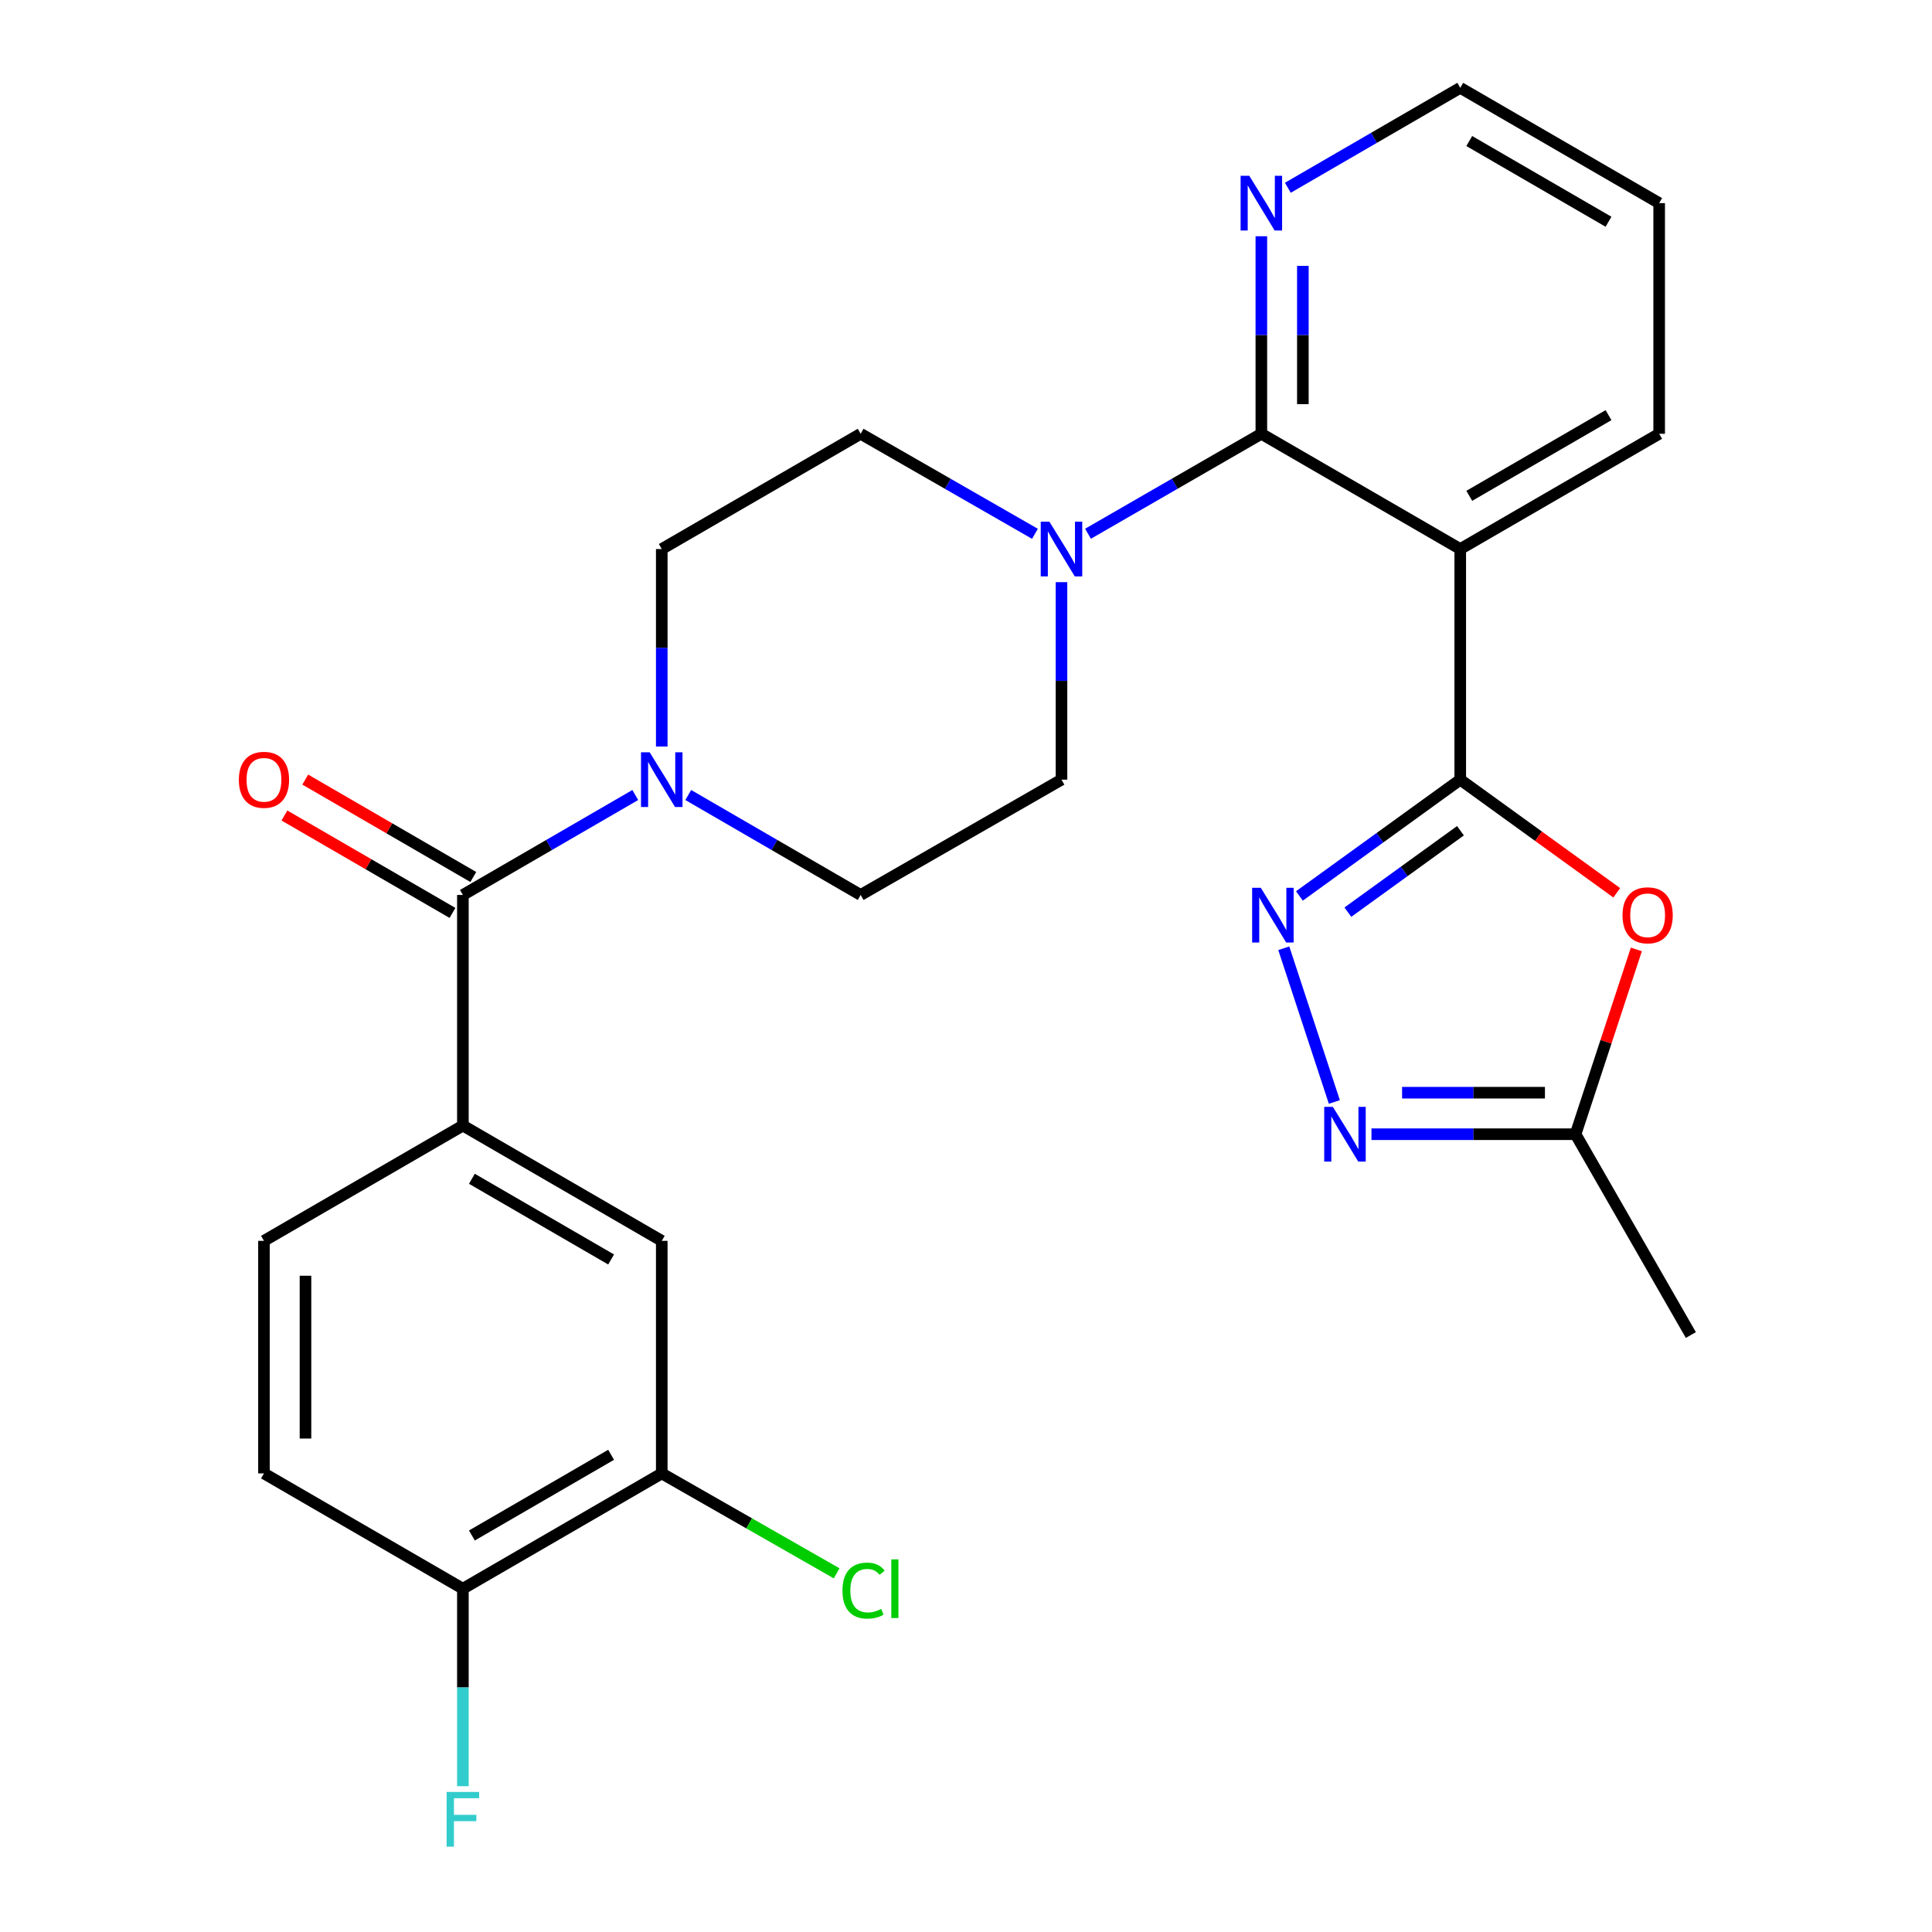 <?xml version='1.0' encoding='iso-8859-1'?>
<svg version='1.1' baseProfile='full'
              xmlns='http://www.w3.org/2000/svg'
                      xmlns:rdkit='http://www.rdkit.org/xml'
                      xmlns:xlink='http://www.w3.org/1999/xlink'
                  xml:space='preserve'
width='1000px' height='1000px' viewBox='0 0 1000 1000'>
<!-- END OF HEADER -->
<rect style='opacity:1.0;fill:#FFFFFF;stroke:none' width='1000' height='1000' x='0' y='0'> </rect>
<path class='bond-0' d='M 755.823,403.546 L 755.823,284.182' style='fill:none;fill-rule:evenodd;stroke:#000000;stroke-width:6px;stroke-linecap:butt;stroke-linejoin:miter;stroke-opacity:1' />
<path class='bond-1' d='M 755.823,403.546 L 714.199,433.646' style='fill:none;fill-rule:evenodd;stroke:#000000;stroke-width:6px;stroke-linecap:butt;stroke-linejoin:miter;stroke-opacity:1' />
<path class='bond-1' d='M 714.199,433.646 L 672.576,463.745' style='fill:none;fill-rule:evenodd;stroke:#0000FF;stroke-width:6px;stroke-linecap:butt;stroke-linejoin:miter;stroke-opacity:1' />
<path class='bond-1' d='M 755.928,429.99 L 726.792,451.059' style='fill:none;fill-rule:evenodd;stroke:#000000;stroke-width:6px;stroke-linecap:butt;stroke-linejoin:miter;stroke-opacity:1' />
<path class='bond-1' d='M 726.792,451.059 L 697.655,472.129' style='fill:none;fill-rule:evenodd;stroke:#0000FF;stroke-width:6px;stroke-linecap:butt;stroke-linejoin:miter;stroke-opacity:1' />
<path class='bond-3' d='M 755.823,403.546 L 796.322,432.829' style='fill:none;fill-rule:evenodd;stroke:#000000;stroke-width:6px;stroke-linecap:butt;stroke-linejoin:miter;stroke-opacity:1' />
<path class='bond-3' d='M 796.322,432.829 L 836.821,462.112' style='fill:none;fill-rule:evenodd;stroke:#FF0000;stroke-width:6px;stroke-linecap:butt;stroke-linejoin:miter;stroke-opacity:1' />
<path class='bond-2' d='M 755.823,284.182 L 652.874,224.524' style='fill:none;fill-rule:evenodd;stroke:#000000;stroke-width:6px;stroke-linecap:butt;stroke-linejoin:miter;stroke-opacity:1' />
<path class='bond-23' d='M 755.823,284.182 L 858.783,224.524' style='fill:none;fill-rule:evenodd;stroke:#000000;stroke-width:6px;stroke-linecap:butt;stroke-linejoin:miter;stroke-opacity:1' />
<path class='bond-23' d='M 760.493,256.64 L 832.565,214.879' style='fill:none;fill-rule:evenodd;stroke:#000000;stroke-width:6px;stroke-linecap:butt;stroke-linejoin:miter;stroke-opacity:1' />
<path class='bond-4' d='M 664.485,490.819 L 690.66,570.376' style='fill:none;fill-rule:evenodd;stroke:#0000FF;stroke-width:6px;stroke-linecap:butt;stroke-linejoin:miter;stroke-opacity:1' />
<path class='bond-6' d='M 652.874,224.524 L 608.012,250.396' style='fill:none;fill-rule:evenodd;stroke:#000000;stroke-width:6px;stroke-linecap:butt;stroke-linejoin:miter;stroke-opacity:1' />
<path class='bond-6' d='M 608.012,250.396 L 563.15,276.267' style='fill:none;fill-rule:evenodd;stroke:#0000FF;stroke-width:6px;stroke-linecap:butt;stroke-linejoin:miter;stroke-opacity:1' />
<path class='bond-12' d='M 652.874,224.524 L 652.874,173.403' style='fill:none;fill-rule:evenodd;stroke:#000000;stroke-width:6px;stroke-linecap:butt;stroke-linejoin:miter;stroke-opacity:1' />
<path class='bond-12' d='M 652.874,173.403 L 652.874,122.281' style='fill:none;fill-rule:evenodd;stroke:#0000FF;stroke-width:6px;stroke-linecap:butt;stroke-linejoin:miter;stroke-opacity:1' />
<path class='bond-12' d='M 674.364,209.188 L 674.364,173.403' style='fill:none;fill-rule:evenodd;stroke:#000000;stroke-width:6px;stroke-linecap:butt;stroke-linejoin:miter;stroke-opacity:1' />
<path class='bond-12' d='M 674.364,173.403 L 674.364,137.618' style='fill:none;fill-rule:evenodd;stroke:#0000FF;stroke-width:6px;stroke-linecap:butt;stroke-linejoin:miter;stroke-opacity:1' />
<path class='bond-9' d='M 846.975,491.419 L 831.24,539.244' style='fill:none;fill-rule:evenodd;stroke:#FF0000;stroke-width:6px;stroke-linecap:butt;stroke-linejoin:miter;stroke-opacity:1' />
<path class='bond-9' d='M 831.24,539.244 L 815.505,587.069' style='fill:none;fill-rule:evenodd;stroke:#000000;stroke-width:6px;stroke-linecap:butt;stroke-linejoin:miter;stroke-opacity:1' />
<path class='bond-27' d='M 709.876,587.069 L 762.69,587.069' style='fill:none;fill-rule:evenodd;stroke:#0000FF;stroke-width:6px;stroke-linecap:butt;stroke-linejoin:miter;stroke-opacity:1' />
<path class='bond-27' d='M 762.69,587.069 L 815.505,587.069' style='fill:none;fill-rule:evenodd;stroke:#000000;stroke-width:6px;stroke-linecap:butt;stroke-linejoin:miter;stroke-opacity:1' />
<path class='bond-27' d='M 725.721,565.58 L 762.69,565.58' style='fill:none;fill-rule:evenodd;stroke:#0000FF;stroke-width:6px;stroke-linecap:butt;stroke-linejoin:miter;stroke-opacity:1' />
<path class='bond-27' d='M 762.69,565.58 L 799.66,565.58' style='fill:none;fill-rule:evenodd;stroke:#000000;stroke-width:6px;stroke-linecap:butt;stroke-linejoin:miter;stroke-opacity:1' />
<path class='bond-5' d='M 239.589,463.228 L 284.2,437.363' style='fill:none;fill-rule:evenodd;stroke:#000000;stroke-width:6px;stroke-linecap:butt;stroke-linejoin:miter;stroke-opacity:1' />
<path class='bond-5' d='M 284.2,437.363 L 328.811,411.498' style='fill:none;fill-rule:evenodd;stroke:#0000FF;stroke-width:6px;stroke-linecap:butt;stroke-linejoin:miter;stroke-opacity:1' />
<path class='bond-8' d='M 239.589,463.228 L 239.589,582.592' style='fill:none;fill-rule:evenodd;stroke:#000000;stroke-width:6px;stroke-linecap:butt;stroke-linejoin:miter;stroke-opacity:1' />
<path class='bond-18' d='M 244.978,453.932 L 201.486,428.722' style='fill:none;fill-rule:evenodd;stroke:#000000;stroke-width:6px;stroke-linecap:butt;stroke-linejoin:miter;stroke-opacity:1' />
<path class='bond-18' d='M 201.486,428.722 L 157.993,403.511' style='fill:none;fill-rule:evenodd;stroke:#FF0000;stroke-width:6px;stroke-linecap:butt;stroke-linejoin:miter;stroke-opacity:1' />
<path class='bond-18' d='M 234.201,472.525 L 190.708,447.314' style='fill:none;fill-rule:evenodd;stroke:#000000;stroke-width:6px;stroke-linecap:butt;stroke-linejoin:miter;stroke-opacity:1' />
<path class='bond-18' d='M 190.708,447.314 L 147.216,422.103' style='fill:none;fill-rule:evenodd;stroke:#FF0000;stroke-width:6px;stroke-linecap:butt;stroke-linejoin:miter;stroke-opacity:1' />
<path class='bond-13' d='M 535.688,276.299 L 490.581,250.412' style='fill:none;fill-rule:evenodd;stroke:#0000FF;stroke-width:6px;stroke-linecap:butt;stroke-linejoin:miter;stroke-opacity:1' />
<path class='bond-13' d='M 490.581,250.412 L 445.474,224.524' style='fill:none;fill-rule:evenodd;stroke:#000000;stroke-width:6px;stroke-linecap:butt;stroke-linejoin:miter;stroke-opacity:1' />
<path class='bond-14' d='M 549.425,301.327 L 549.425,352.437' style='fill:none;fill-rule:evenodd;stroke:#0000FF;stroke-width:6px;stroke-linecap:butt;stroke-linejoin:miter;stroke-opacity:1' />
<path class='bond-14' d='M 549.425,352.437 L 549.425,403.546' style='fill:none;fill-rule:evenodd;stroke:#000000;stroke-width:6px;stroke-linecap:butt;stroke-linejoin:miter;stroke-opacity:1' />
<path class='bond-7' d='M 356.241,411.497 L 400.857,437.363' style='fill:none;fill-rule:evenodd;stroke:#0000FF;stroke-width:6px;stroke-linecap:butt;stroke-linejoin:miter;stroke-opacity:1' />
<path class='bond-7' d='M 400.857,437.363 L 445.474,463.228' style='fill:none;fill-rule:evenodd;stroke:#000000;stroke-width:6px;stroke-linecap:butt;stroke-linejoin:miter;stroke-opacity:1' />
<path class='bond-29' d='M 342.526,386.402 L 342.526,335.292' style='fill:none;fill-rule:evenodd;stroke:#0000FF;stroke-width:6px;stroke-linecap:butt;stroke-linejoin:miter;stroke-opacity:1' />
<path class='bond-29' d='M 342.526,335.292 L 342.526,284.182' style='fill:none;fill-rule:evenodd;stroke:#000000;stroke-width:6px;stroke-linecap:butt;stroke-linejoin:miter;stroke-opacity:1' />
<path class='bond-10' d='M 239.589,582.592 L 342.526,642.262' style='fill:none;fill-rule:evenodd;stroke:#000000;stroke-width:6px;stroke-linecap:butt;stroke-linejoin:miter;stroke-opacity:1' />
<path class='bond-10' d='M 244.252,610.135 L 316.308,651.904' style='fill:none;fill-rule:evenodd;stroke:#000000;stroke-width:6px;stroke-linecap:butt;stroke-linejoin:miter;stroke-opacity:1' />
<path class='bond-19' d='M 239.589,582.592 L 136.629,642.262' style='fill:none;fill-rule:evenodd;stroke:#000000;stroke-width:6px;stroke-linecap:butt;stroke-linejoin:miter;stroke-opacity:1' />
<path class='bond-24' d='M 815.505,587.069 L 875.186,691.009' style='fill:none;fill-rule:evenodd;stroke:#000000;stroke-width:6px;stroke-linecap:butt;stroke-linejoin:miter;stroke-opacity:1' />
<path class='bond-11' d='M 342.526,642.262 L 342.526,762.641' style='fill:none;fill-rule:evenodd;stroke:#000000;stroke-width:6px;stroke-linecap:butt;stroke-linejoin:miter;stroke-opacity:1' />
<path class='bond-21' d='M 342.526,762.641 L 387.788,788.498' style='fill:none;fill-rule:evenodd;stroke:#000000;stroke-width:6px;stroke-linecap:butt;stroke-linejoin:miter;stroke-opacity:1' />
<path class='bond-21' d='M 387.788,788.498 L 433.051,814.355' style='fill:none;fill-rule:evenodd;stroke:#00CC00;stroke-width:6px;stroke-linecap:butt;stroke-linejoin:miter;stroke-opacity:1' />
<path class='bond-30' d='M 342.526,762.641 L 239.589,822.311' style='fill:none;fill-rule:evenodd;stroke:#000000;stroke-width:6px;stroke-linecap:butt;stroke-linejoin:miter;stroke-opacity:1' />
<path class='bond-30' d='M 316.308,753 L 244.252,794.769' style='fill:none;fill-rule:evenodd;stroke:#000000;stroke-width:6px;stroke-linecap:butt;stroke-linejoin:miter;stroke-opacity:1' />
<path class='bond-28' d='M 666.589,97.186 L 711.206,71.32' style='fill:none;fill-rule:evenodd;stroke:#0000FF;stroke-width:6px;stroke-linecap:butt;stroke-linejoin:miter;stroke-opacity:1' />
<path class='bond-28' d='M 711.206,71.32 L 755.823,45.455' style='fill:none;fill-rule:evenodd;stroke:#000000;stroke-width:6px;stroke-linecap:butt;stroke-linejoin:miter;stroke-opacity:1' />
<path class='bond-16' d='M 445.474,224.524 L 342.526,284.182' style='fill:none;fill-rule:evenodd;stroke:#000000;stroke-width:6px;stroke-linecap:butt;stroke-linejoin:miter;stroke-opacity:1' />
<path class='bond-15' d='M 549.425,403.546 L 445.474,463.228' style='fill:none;fill-rule:evenodd;stroke:#000000;stroke-width:6px;stroke-linecap:butt;stroke-linejoin:miter;stroke-opacity:1' />
<path class='bond-17' d='M 239.589,822.311 L 136.629,762.641' style='fill:none;fill-rule:evenodd;stroke:#000000;stroke-width:6px;stroke-linecap:butt;stroke-linejoin:miter;stroke-opacity:1' />
<path class='bond-22' d='M 239.589,822.311 L 239.589,873.421' style='fill:none;fill-rule:evenodd;stroke:#000000;stroke-width:6px;stroke-linecap:butt;stroke-linejoin:miter;stroke-opacity:1' />
<path class='bond-22' d='M 239.589,873.421 L 239.589,924.531' style='fill:none;fill-rule:evenodd;stroke:#33CCCC;stroke-width:6px;stroke-linecap:butt;stroke-linejoin:miter;stroke-opacity:1' />
<path class='bond-20' d='M 136.629,642.262 L 136.629,762.641' style='fill:none;fill-rule:evenodd;stroke:#000000;stroke-width:6px;stroke-linecap:butt;stroke-linejoin:miter;stroke-opacity:1' />
<path class='bond-20' d='M 158.119,660.319 L 158.119,744.584' style='fill:none;fill-rule:evenodd;stroke:#000000;stroke-width:6px;stroke-linecap:butt;stroke-linejoin:miter;stroke-opacity:1' />
<path class='bond-26' d='M 858.783,224.524 L 858.783,105.137' style='fill:none;fill-rule:evenodd;stroke:#000000;stroke-width:6px;stroke-linecap:butt;stroke-linejoin:miter;stroke-opacity:1' />
<path class='bond-25' d='M 755.823,45.455 L 858.783,105.137' style='fill:none;fill-rule:evenodd;stroke:#000000;stroke-width:6px;stroke-linecap:butt;stroke-linejoin:miter;stroke-opacity:1' />
<path class='bond-25' d='M 760.489,72.999 L 832.561,114.776' style='fill:none;fill-rule:evenodd;stroke:#000000;stroke-width:6px;stroke-linecap:butt;stroke-linejoin:miter;stroke-opacity:1' />
<path  class='atom-2' d='M 652.584 459.515
L 661.864 474.515
Q 662.784 475.995, 664.264 478.675
Q 665.744 481.355, 665.824 481.515
L 665.824 459.515
L 669.584 459.515
L 669.584 487.835
L 665.704 487.835
L 655.744 471.435
Q 654.584 469.515, 653.344 467.315
Q 652.144 465.115, 651.784 464.435
L 651.784 487.835
L 648.104 487.835
L 648.104 459.515
L 652.584 459.515
' fill='#0000FF'/>
<path  class='atom-4' d='M 839.813 473.755
Q 839.813 466.955, 843.173 463.155
Q 846.533 459.355, 852.813 459.355
Q 859.093 459.355, 862.453 463.155
Q 865.813 466.955, 865.813 473.755
Q 865.813 480.635, 862.413 484.555
Q 859.013 488.435, 852.813 488.435
Q 846.573 488.435, 843.173 484.555
Q 839.813 480.675, 839.813 473.755
M 852.813 485.235
Q 857.133 485.235, 859.453 482.355
Q 861.813 479.435, 861.813 473.755
Q 861.813 468.195, 859.453 465.395
Q 857.133 462.555, 852.813 462.555
Q 848.493 462.555, 846.133 465.355
Q 843.813 468.155, 843.813 473.755
Q 843.813 479.475, 846.133 482.355
Q 848.493 485.235, 852.813 485.235
' fill='#FF0000'/>
<path  class='atom-5' d='M 689.892 572.909
L 699.172 587.909
Q 700.092 589.389, 701.572 592.069
Q 703.052 594.749, 703.132 594.909
L 703.132 572.909
L 706.892 572.909
L 706.892 601.229
L 703.012 601.229
L 693.052 584.829
Q 691.892 582.909, 690.652 580.709
Q 689.452 578.509, 689.092 577.829
L 689.092 601.229
L 685.412 601.229
L 685.412 572.909
L 689.892 572.909
' fill='#0000FF'/>
<path  class='atom-7' d='M 543.165 270.022
L 552.445 285.022
Q 553.365 286.502, 554.845 289.182
Q 556.325 291.862, 556.405 292.022
L 556.405 270.022
L 560.165 270.022
L 560.165 298.342
L 556.285 298.342
L 546.325 281.942
Q 545.165 280.022, 543.925 277.822
Q 542.725 275.622, 542.365 274.942
L 542.365 298.342
L 538.685 298.342
L 538.685 270.022
L 543.165 270.022
' fill='#0000FF'/>
<path  class='atom-8' d='M 336.266 389.386
L 345.546 404.386
Q 346.466 405.866, 347.946 408.546
Q 349.426 411.226, 349.506 411.386
L 349.506 389.386
L 353.266 389.386
L 353.266 417.706
L 349.386 417.706
L 339.426 401.306
Q 338.266 399.386, 337.026 397.186
Q 335.826 394.986, 335.466 394.306
L 335.466 417.706
L 331.786 417.706
L 331.786 389.386
L 336.266 389.386
' fill='#0000FF'/>
<path  class='atom-13' d='M 646.614 90.977
L 655.894 105.977
Q 656.814 107.457, 658.294 110.137
Q 659.774 112.817, 659.854 112.977
L 659.854 90.977
L 663.614 90.977
L 663.614 119.297
L 659.734 119.297
L 649.774 102.897
Q 648.614 100.977, 647.374 98.776
Q 646.174 96.576, 645.814 95.897
L 645.814 119.297
L 642.134 119.297
L 642.134 90.977
L 646.614 90.977
' fill='#0000FF'/>
<path  class='atom-19' d='M 123.629 403.626
Q 123.629 396.826, 126.989 393.026
Q 130.349 389.226, 136.629 389.226
Q 142.909 389.226, 146.269 393.026
Q 149.629 396.826, 149.629 403.626
Q 149.629 410.506, 146.229 414.426
Q 142.829 418.306, 136.629 418.306
Q 130.389 418.306, 126.989 414.426
Q 123.629 410.546, 123.629 403.626
M 136.629 415.106
Q 140.949 415.106, 143.269 412.226
Q 145.629 409.306, 145.629 403.626
Q 145.629 398.066, 143.269 395.266
Q 140.949 392.426, 136.629 392.426
Q 132.309 392.426, 129.949 395.226
Q 127.629 398.026, 127.629 403.626
Q 127.629 409.346, 129.949 412.226
Q 132.309 415.106, 136.629 415.106
' fill='#FF0000'/>
<path  class='atom-22' d='M 436.058 823.291
Q 436.058 816.251, 439.338 812.571
Q 442.658 808.851, 448.938 808.851
Q 454.778 808.851, 457.898 812.971
L 455.258 815.131
Q 452.978 812.131, 448.938 812.131
Q 444.658 812.131, 442.378 815.011
Q 440.138 817.851, 440.138 823.291
Q 440.138 828.891, 442.458 831.771
Q 444.818 834.651, 449.378 834.651
Q 452.498 834.651, 456.138 832.771
L 457.258 835.771
Q 455.778 836.731, 453.538 837.291
Q 451.298 837.851, 448.818 837.851
Q 442.658 837.851, 439.338 834.091
Q 436.058 830.331, 436.058 823.291
' fill='#00CC00'/>
<path  class='atom-22' d='M 461.338 807.131
L 465.018 807.131
L 465.018 837.491
L 461.338 837.491
L 461.338 807.131
' fill='#00CC00'/>
<path  class='atom-23' d='M 231.169 927.515
L 248.009 927.515
L 248.009 930.755
L 234.969 930.755
L 234.969 939.355
L 246.569 939.355
L 246.569 942.635
L 234.969 942.635
L 234.969 955.835
L 231.169 955.835
L 231.169 927.515
' fill='#33CCCC'/>
</svg>
